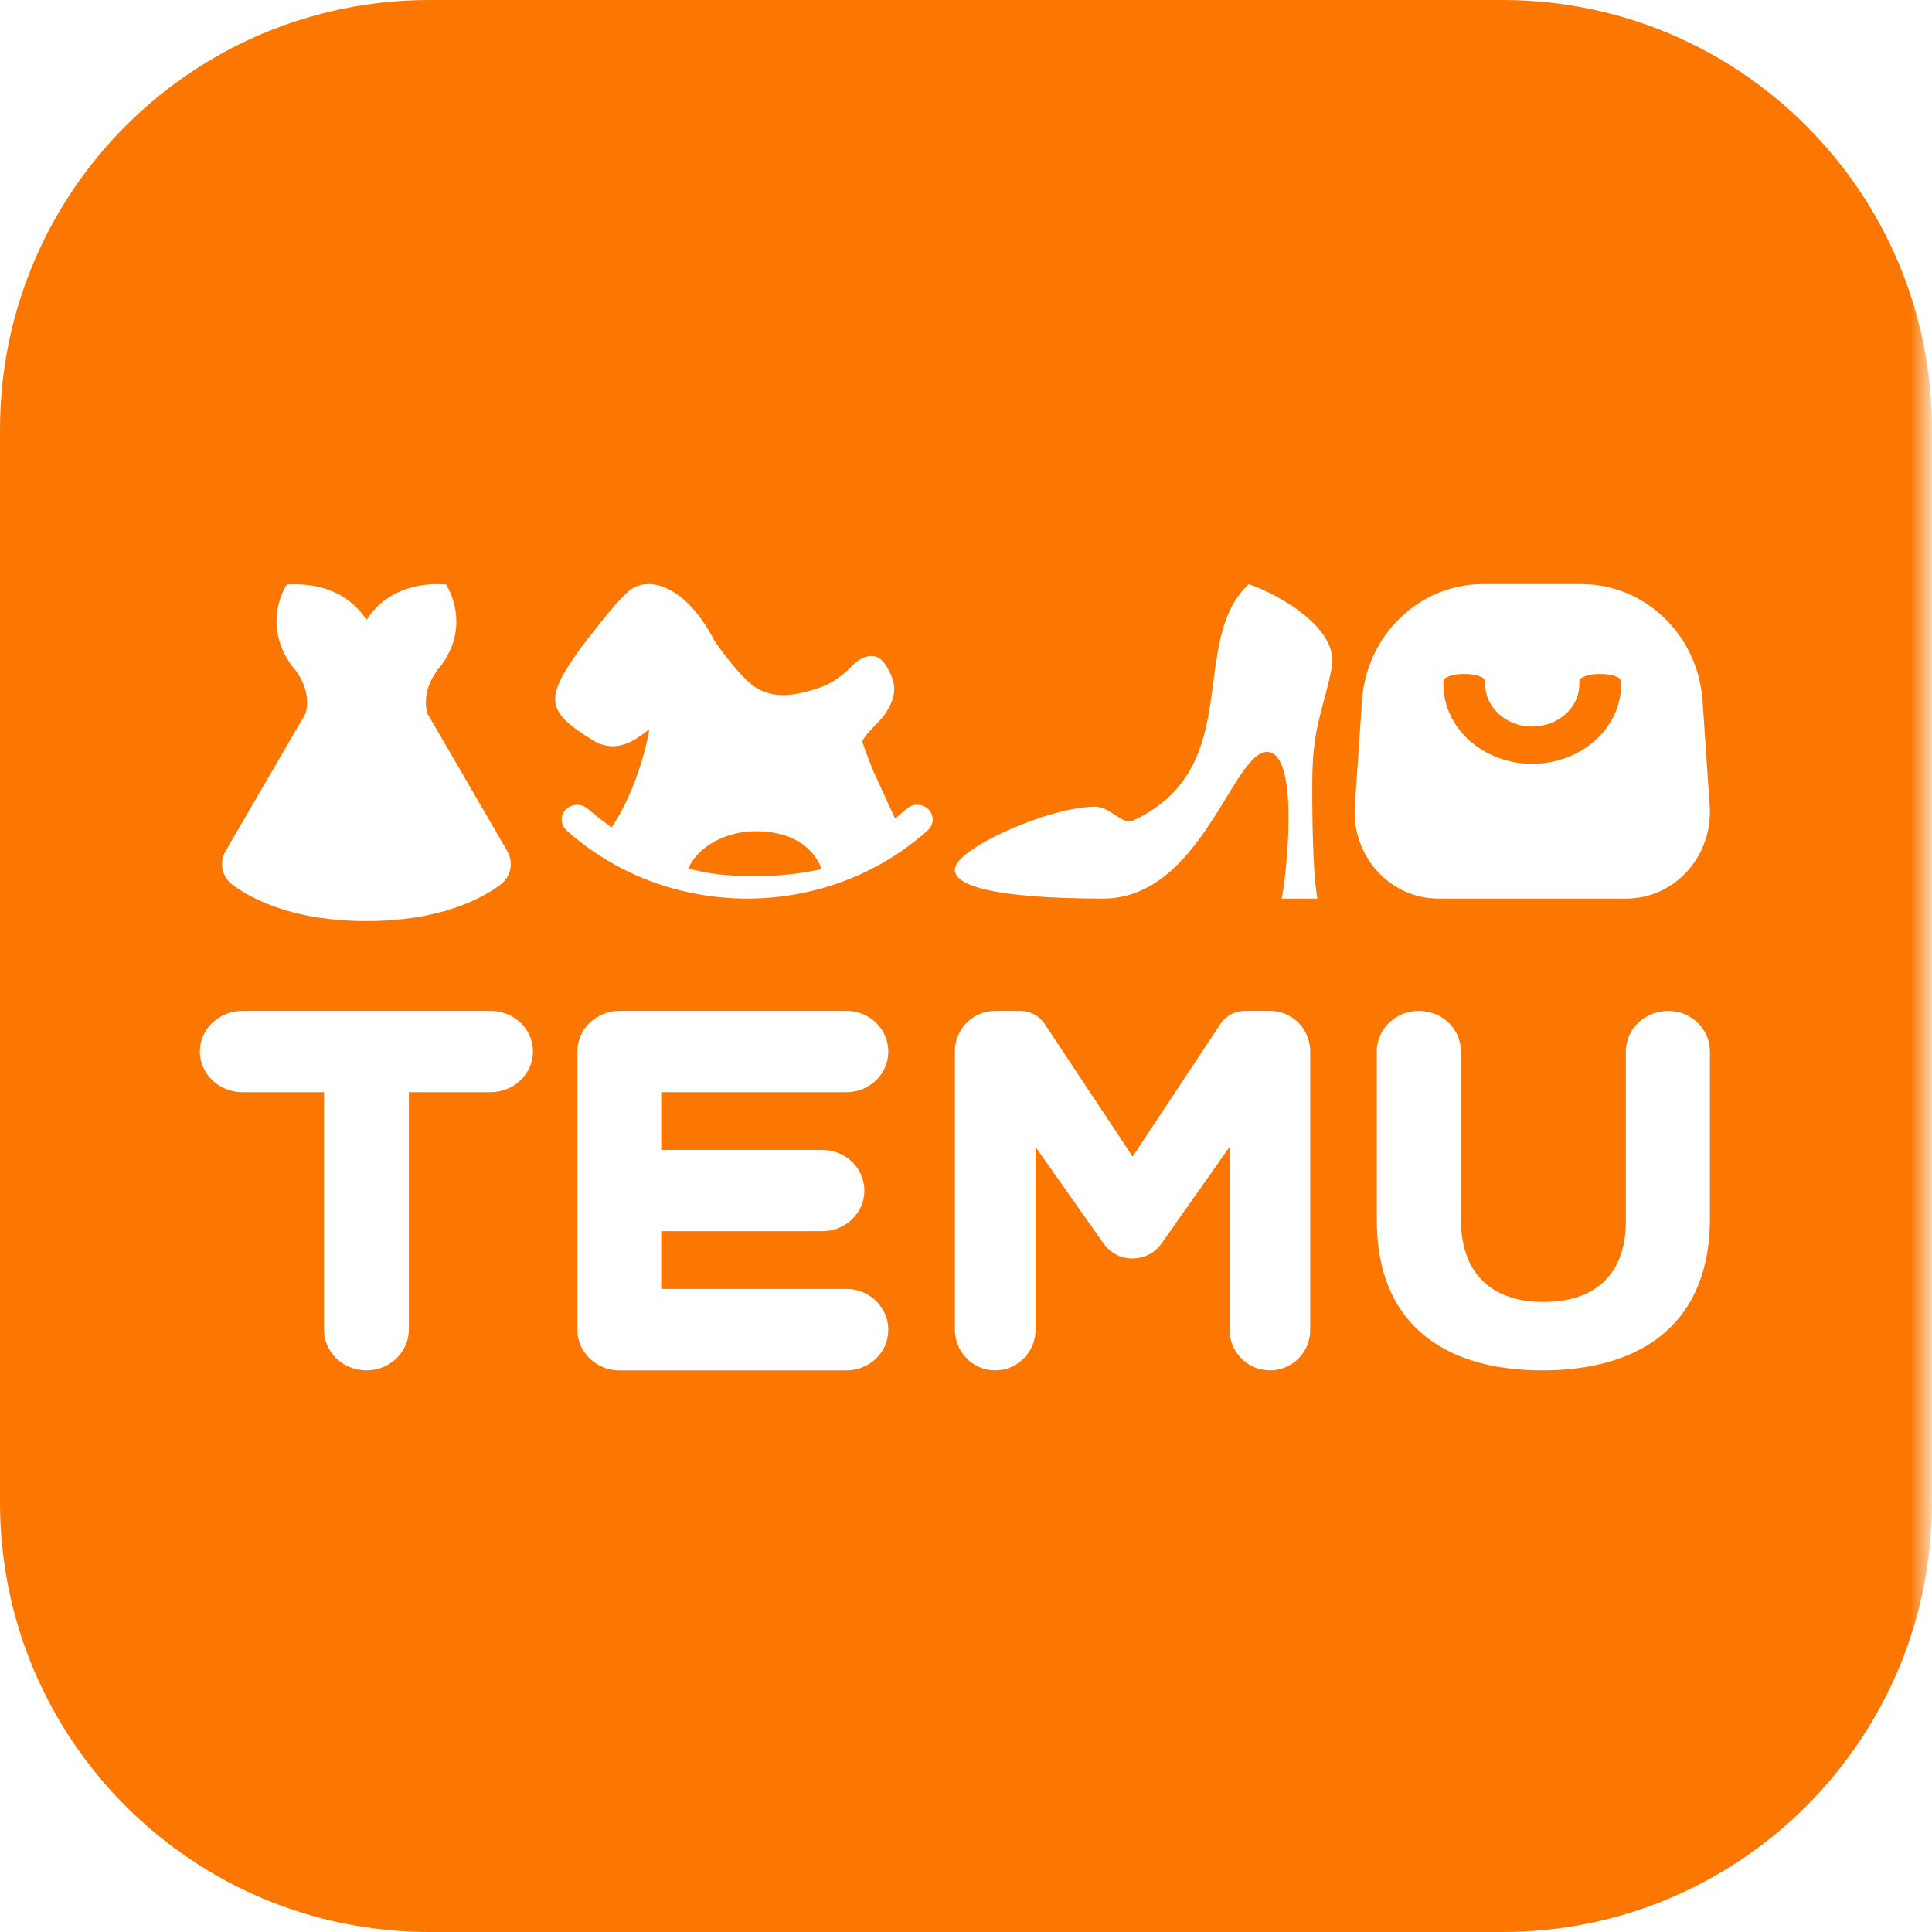 <?xml version="1.0" encoding="UTF-8"?>
<svg xmlns="http://www.w3.org/2000/svg" xmlns:xlink="http://www.w3.org/1999/xlink" width="86px" height="86px" viewBox="0 0 86 86" version="1.1">
  <title>temu-svg 86x86</title>
  <defs>
    <path d="M0,0 L86,0 L86,86 L0,86 L0,0 Z" id="path-1"></path>
    <polygon id="path-2" points="0 0 86.298 0 86.298 87 0 87"></polygon>
  </defs>
  <g id="temu-svg-86x86" stroke="none" fill="none" xlink:href="#path-1" fill-rule="evenodd" stroke-width="1">
    <g id="Group-6" transform="translate(-0.467, -0.5)">
      <g id="Group-5" transform="translate(0, 0)">
        <mask id="mask-3" fill="white">
          <use xlink:href="#path-2"></use>
        </mask>
        <g id="Clip-4"></g>
        <path d="M66.579,30.844 L66.579,30.963 C66.579,31.994 67.518,32.842 68.669,32.842 C69.821,32.842 70.768,32.002 70.768,30.963 L70.768,30.844 C70.768,30.385 72.628,30.385 72.628,30.844 L72.628,30.963 C72.628,32.914 70.857,34.5 68.669,34.5 C66.491,34.5 64.72,32.914 64.72,30.963 L64.72,30.844 C64.72,30.385 66.57,30.385 66.579,30.844 L66.579,30.844 Z M34.113,37.5 C35.545,37.5 36.64,38.089 37.041,39.185 C36.065,39.4 35.089,39.507 34.094,39.499 C32.598,39.499 32.069,39.384 31.11,39.17 C31.494,38.204 32.762,37.5 34.113,37.5 L34.113,37.5 Z M70.867,26.5 L66.482,26.5 C63.645,26.5 61.289,28.769 61.095,31.691 L60.775,36.378 C60.624,38.604 62.332,40.491 64.487,40.5 L72.853,40.5 C75.016,40.5 76.716,38.613 76.573,36.378 L76.253,31.691 C76.051,28.769 73.703,26.5 70.867,26.5 L70.867,26.5 Z M56.056,26.5 C53.308,29.063 55.944,34.638 50.947,37.008 C50.397,37.27 49.942,36.409 49.204,36.409 C47.118,36.426 43.134,38.231 42.979,39.142 C42.85,39.892 44.55,40.491 49.565,40.5 C53.926,40.5 55.334,33.98 56.863,33.972 C58.391,33.972 57.678,39.884 57.515,40.5 L59.112,40.5 C58.975,39.884 58.872,38.029 58.88,35.406 C58.88,32.783 59.361,32.201 59.748,30.219 C60.082,28.498 57.489,27.005 56.056,26.5 L56.056,26.5 Z M32.278,29.038 C30.998,26.546 29.336,26.123 28.505,26.77 C27.869,27.269 26.402,29.237 26.301,29.37 C24.681,31.621 24.775,32.169 26.852,33.448 C28.022,34.171 28.963,33.241 29.37,32.966 C29.175,34.154 28.582,36.023 27.691,37.335 C27.208,36.978 26.852,36.704 26.631,36.505 C26.351,36.255 25.928,36.272 25.656,36.529 C25.528,36.654 25.46,36.826 25.47,37.003 C25.477,37.176 25.553,37.34 25.682,37.46 C27.844,39.395 30.684,40.491 33.711,40.5 C36.747,40.5 39.604,39.403 41.766,37.46 C42.046,37.211 42.055,36.795 41.8,36.529 C41.535,36.265 41.104,36.254 40.825,36.505 C40.657,36.653 40.484,36.797 40.308,36.936 L39.358,34.86 C39.206,34.503 39.036,34.054 38.85,33.514 C38.943,33.29 39.138,33.074 39.418,32.792 C39.621,32.593 39.791,32.393 39.918,32.202 C40.546,31.23 40.189,30.657 39.994,30.275 C39.545,29.378 38.841,29.669 38.332,30.201 C37.705,30.848 37.094,31.131 36.111,31.347 C35.288,31.529 34.653,31.438 34.127,31.114 C33.398,30.674 32.278,29.038 32.278,29.038 L32.278,29.038 Z M19.979,26.5 L19.647,26.508 C18.263,26.603 17.316,27.24 16.782,28.1 C16.158,27.111 14.992,26.413 13.236,26.517 L13.195,26.577 C12.993,26.921 12.232,28.462 13.463,30.14 C13.713,30.424 14.329,31.224 14.078,32.248 L10.508,38.384 C10.216,38.883 10.346,39.529 10.791,39.865 C11.714,40.553 13.568,41.5 16.782,41.5 C19.987,41.5 21.841,40.553 22.764,39.865 L22.885,39.753 C23.237,39.395 23.304,38.824 23.047,38.384 L19.485,32.248 L19.51,32.36 L19.469,32.188 C19.275,31.267 19.761,30.536 20.028,30.209 L20.092,30.14 C21.331,28.462 20.562,26.93 20.36,26.577 L20.327,26.517 L19.979,26.5 Z M38.145,45.5 L28.038,45.5 C27.01,45.5 26.168,46.307 26.168,47.304 L26.168,59.687 C26.168,60.684 27.001,61.5 28.038,61.5 L38.145,61.5 C39.174,61.5 40.015,60.692 40.007,59.687 C40.007,58.69 39.174,57.874 38.145,57.874 L29.9,57.874 L29.9,55.304 L37.074,55.304 C38.103,55.304 38.944,54.496 38.944,53.499 C38.944,52.503 38.111,51.687 37.074,51.687 L29.9,51.687 L29.9,49.117 L38.145,49.117 C39.174,49.117 40.015,48.309 40.007,47.304 C40.007,46.307 39.174,45.492 38.145,45.5 L38.145,45.5 Z M22.298,45.5 L11.257,45.5 C10.215,45.5 9.363,46.307 9.363,47.304 C9.363,48.301 10.207,49.117 11.257,49.117 L14.888,49.117 L14.888,59.687 C14.888,60.684 15.731,61.5 16.773,61.5 C17.814,61.5 18.666,60.692 18.666,59.687 L18.666,49.117 L22.298,49.117 C23.339,49.117 24.191,48.309 24.191,47.304 C24.191,46.307 23.348,45.492 22.298,45.5 L22.298,45.5 Z M74.714,45.5 C73.683,45.5 72.839,46.306 72.839,47.302 L72.839,54.866 C72.839,57.244 71.449,58.463 69.164,58.454 C66.879,58.454 65.489,57.195 65.498,54.759 L65.498,47.302 C65.498,46.306 64.662,45.492 63.621,45.5 C62.59,45.5 61.746,46.306 61.754,47.302 L61.754,54.841 C61.754,59.253 64.551,61.5 69.121,61.5 C73.691,61.5 76.59,59.277 76.582,54.734 L76.582,47.302 C76.582,46.306 75.746,45.492 74.714,45.5 L74.714,45.5 Z M45.877,45.5 L44.764,45.5 C43.774,45.5 42.964,46.306 42.973,47.302 L42.973,59.689 C42.973,60.685 43.774,61.5 44.764,61.5 C45.754,61.5 46.564,60.693 46.564,59.689 L46.564,51.557 L49.592,55.854 C50.222,56.743 51.531,56.743 52.169,55.854 L55.197,51.557 L55.197,59.689 C55.197,60.685 55.998,61.5 56.997,61.5 C57.987,61.5 58.797,60.693 58.789,59.689 L58.789,47.302 C58.789,46.306 57.987,45.492 56.997,45.5 L55.884,45.5 C55.458,45.5 55.049,45.706 54.804,46.059 L50.885,51.985 L46.957,46.059 C46.712,45.706 46.311,45.5 45.877,45.5 L45.877,45.5 Z M67.352,0.5 C77.909,0.5 86.467,9.058 86.467,19.614 L86.467,67.385 C86.467,77.942 77.909,86.5 67.352,86.5 L19.582,86.5 C9.025,86.5 0.467,77.942 0.467,67.385 L0.467,19.614 C0.467,9.058 9.025,0.5 19.582,0.5 L67.352,0.5 Z" id="Fill-3" fill="#FB7701" mask="url(#mask-3)"></path>
      </g>
    </g>
  </g>
</svg>
